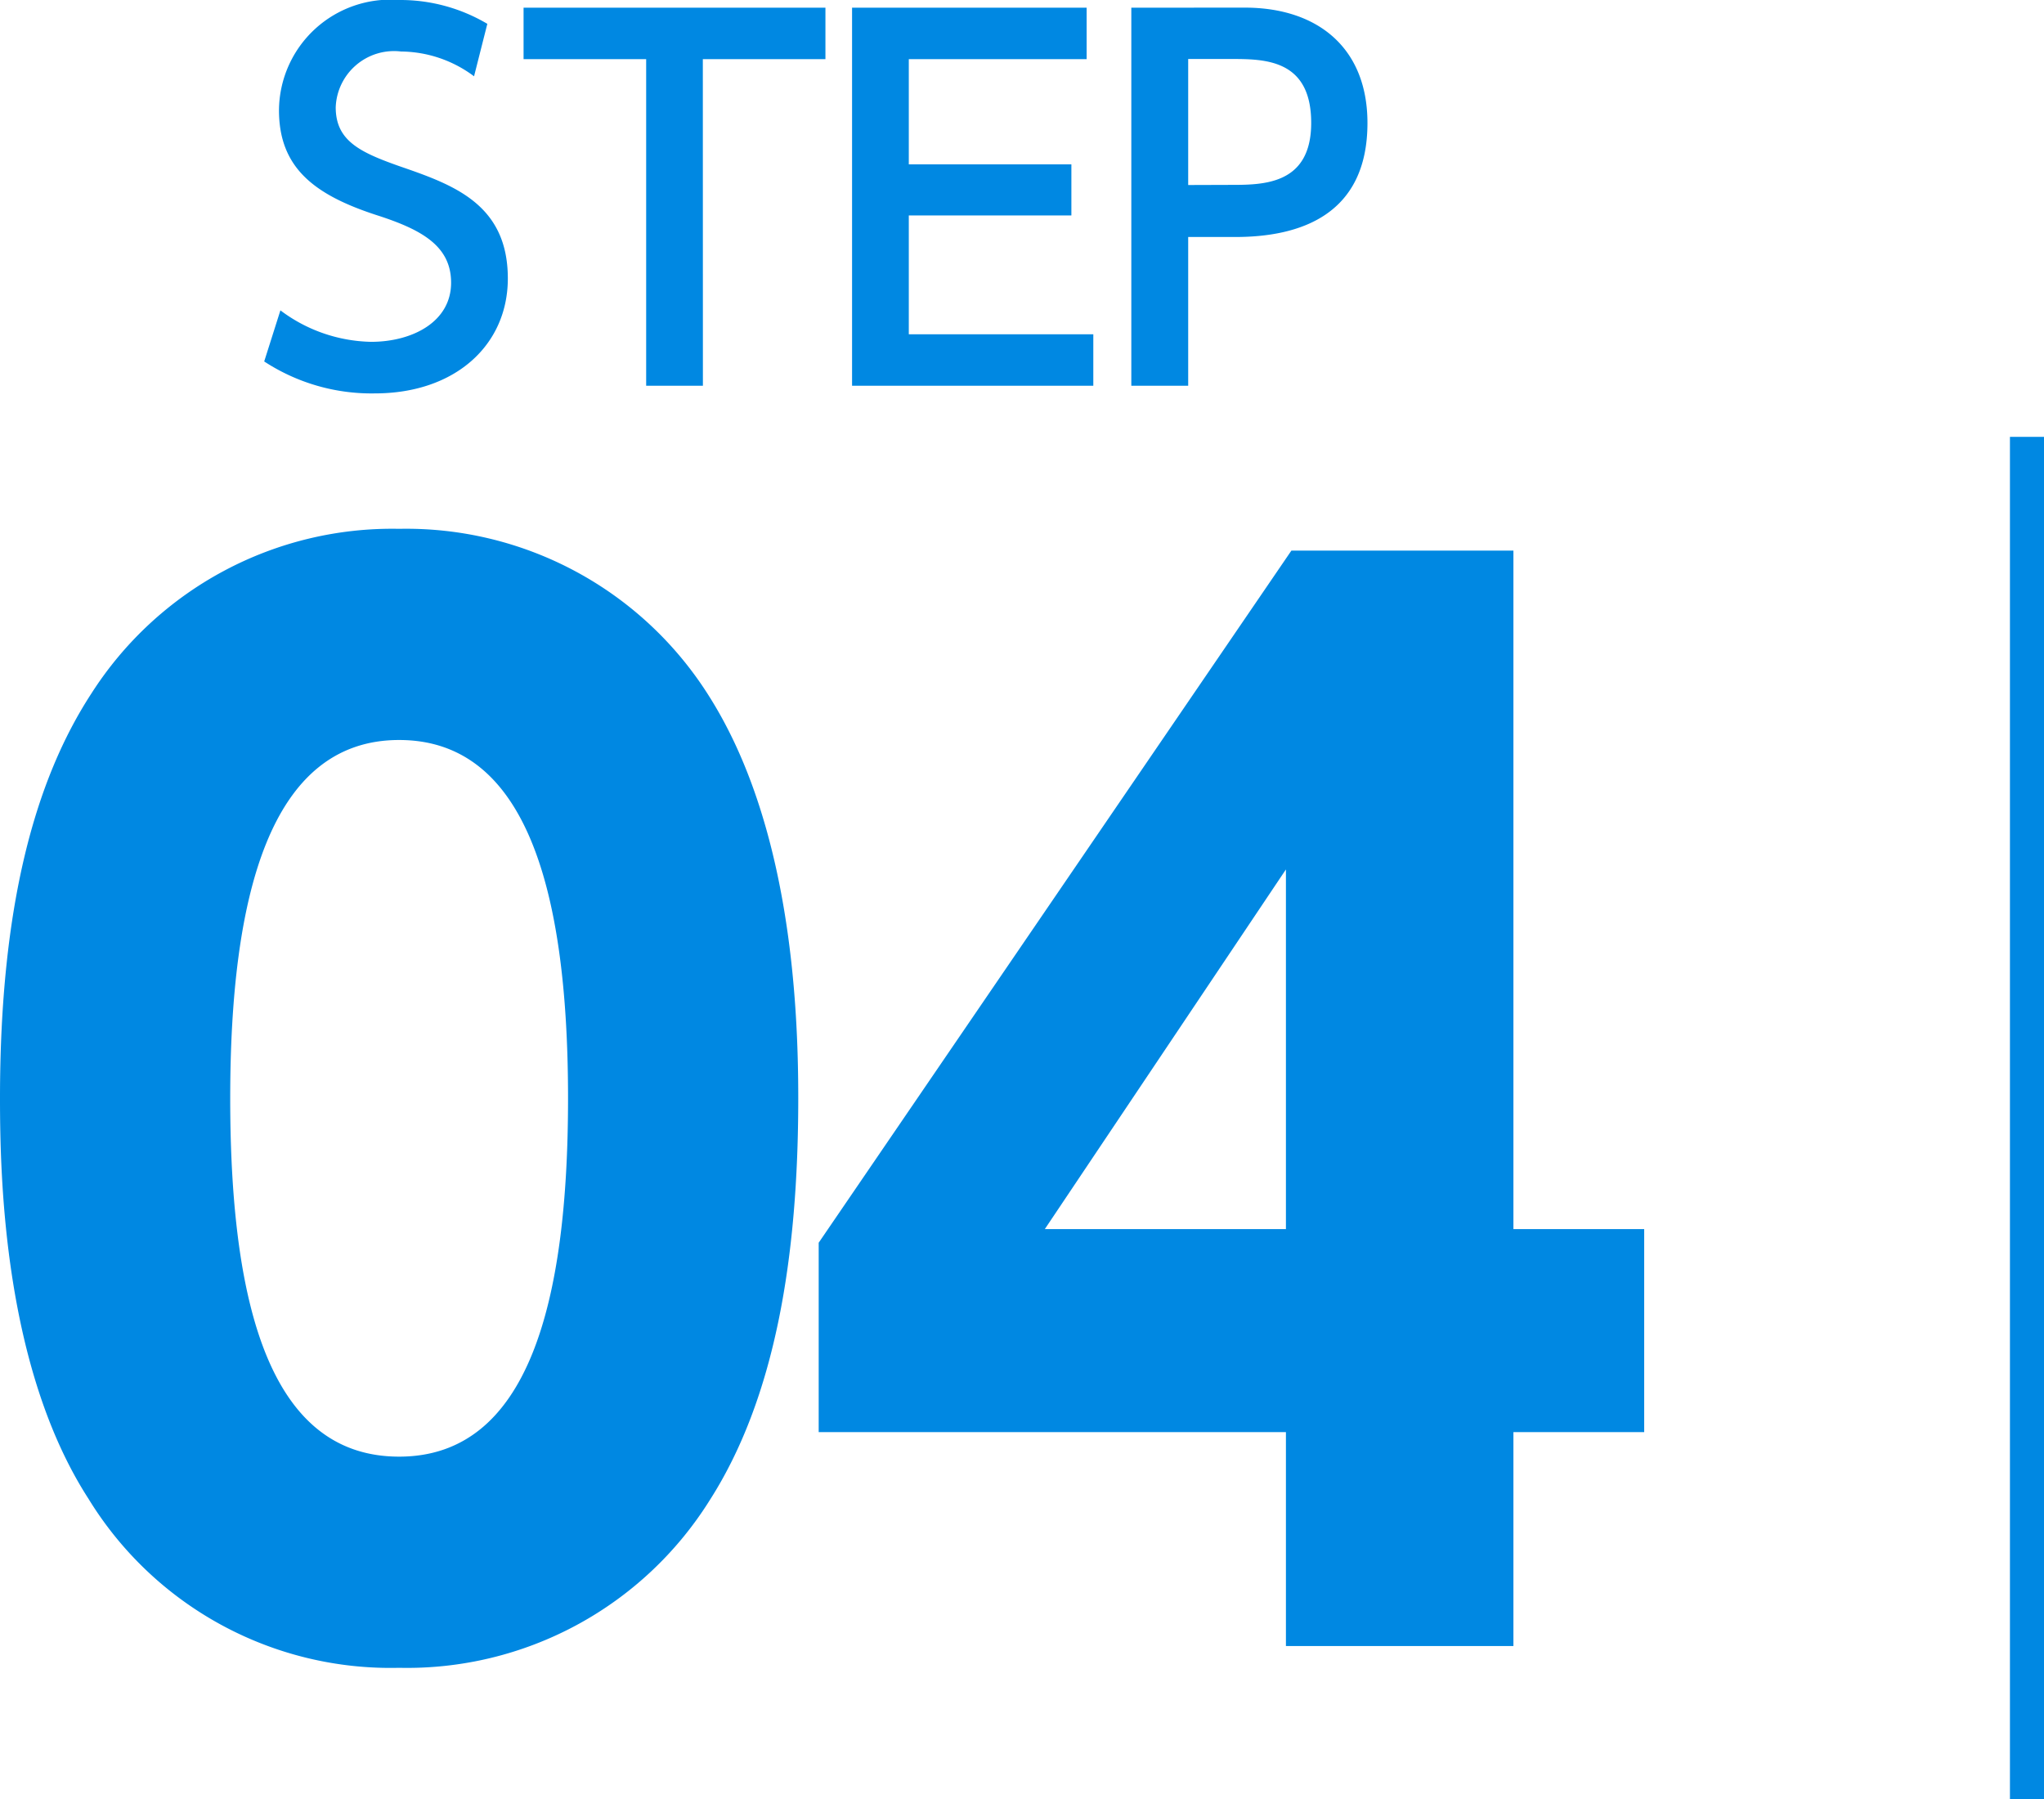 <svg xmlns="http://www.w3.org/2000/svg" width="60.02" height="52.826" viewBox="0 0 60.02 52.826"><g transform="translate(-57.48 -3231.674)"><path d="M13.2.64a10.482,10.482,0,0,0,9.12-4.92c1.92-3,2.6-7.12,2.6-11.8,0-2.8-.24-8.08-2.64-11.84A10.5,10.5,0,0,0,13.2-32.8a10.48,10.48,0,0,0-9.04,4.84c-1.64,2.52-2.68,6.2-2.68,11.88,0,2.36.12,7.92,2.6,11.76A10.4,10.4,0,0,0,13.2.64Zm0-6.2c-3.6,0-4.96-4-4.96-10.52C8.24-22,9.4-26.6,13.2-26.6c3.56,0,4.96,4,4.96,10.52C18.16-10.08,17-5.56,13.2-5.56ZM45.92,0V-6.28h3.84v-5.96H45.92V-32.16H39.4L25.52-11.84v5.56H39.24V0ZM39.24-22.8v10.56H32.16Z" transform="translate(56 3280)" fill="#0088e2"/><path d="M6.79-10.626a5.01,5.01,0,0,0-2.59-.7A3.27,3.27,0,0,0,.672-8.092C.672-6.4,1.708-5.6,3.57-5c1.3.42,2.156.9,2.156,1.974,0,1.148-1.134,1.736-2.352,1.736a4.57,4.57,0,0,1-2.66-.924L.238-.714A5.754,5.754,0,0,0,3.486.224C5.852.224,7.392-1.2,7.392-3.15c0-2.2-1.624-2.758-3.192-3.3C3.038-6.86,2.338-7.2,2.338-8.176A1.714,1.714,0,0,1,4.256-9.814,3.626,3.626,0,0,1,6.4-9.086ZM13.118-9.59h3.6V-11.1H7.854V-9.59h3.6V0h1.666ZM19.166-6.5V-9.59h5.222V-11.1H17.5V0h7.084V-1.512H19.166V-5H23.94V-6.5ZM25.7-11.1V0H27.37V-4.368h1.386c1.876,0,3.878-.63,3.878-3.346,0-2.226-1.484-3.388-3.6-3.388ZM27.37-5.894v-3.7h1.246c.994,0,2.366,0,2.366,1.876,0,1.82-1.414,1.82-2.366,1.82Z" transform="translate(65 3243)" fill="#0088e2"/><path d="M.5,40h-1V0h1Z" transform="translate(117 3244.5)" fill="#0088e2"/></g></svg>
